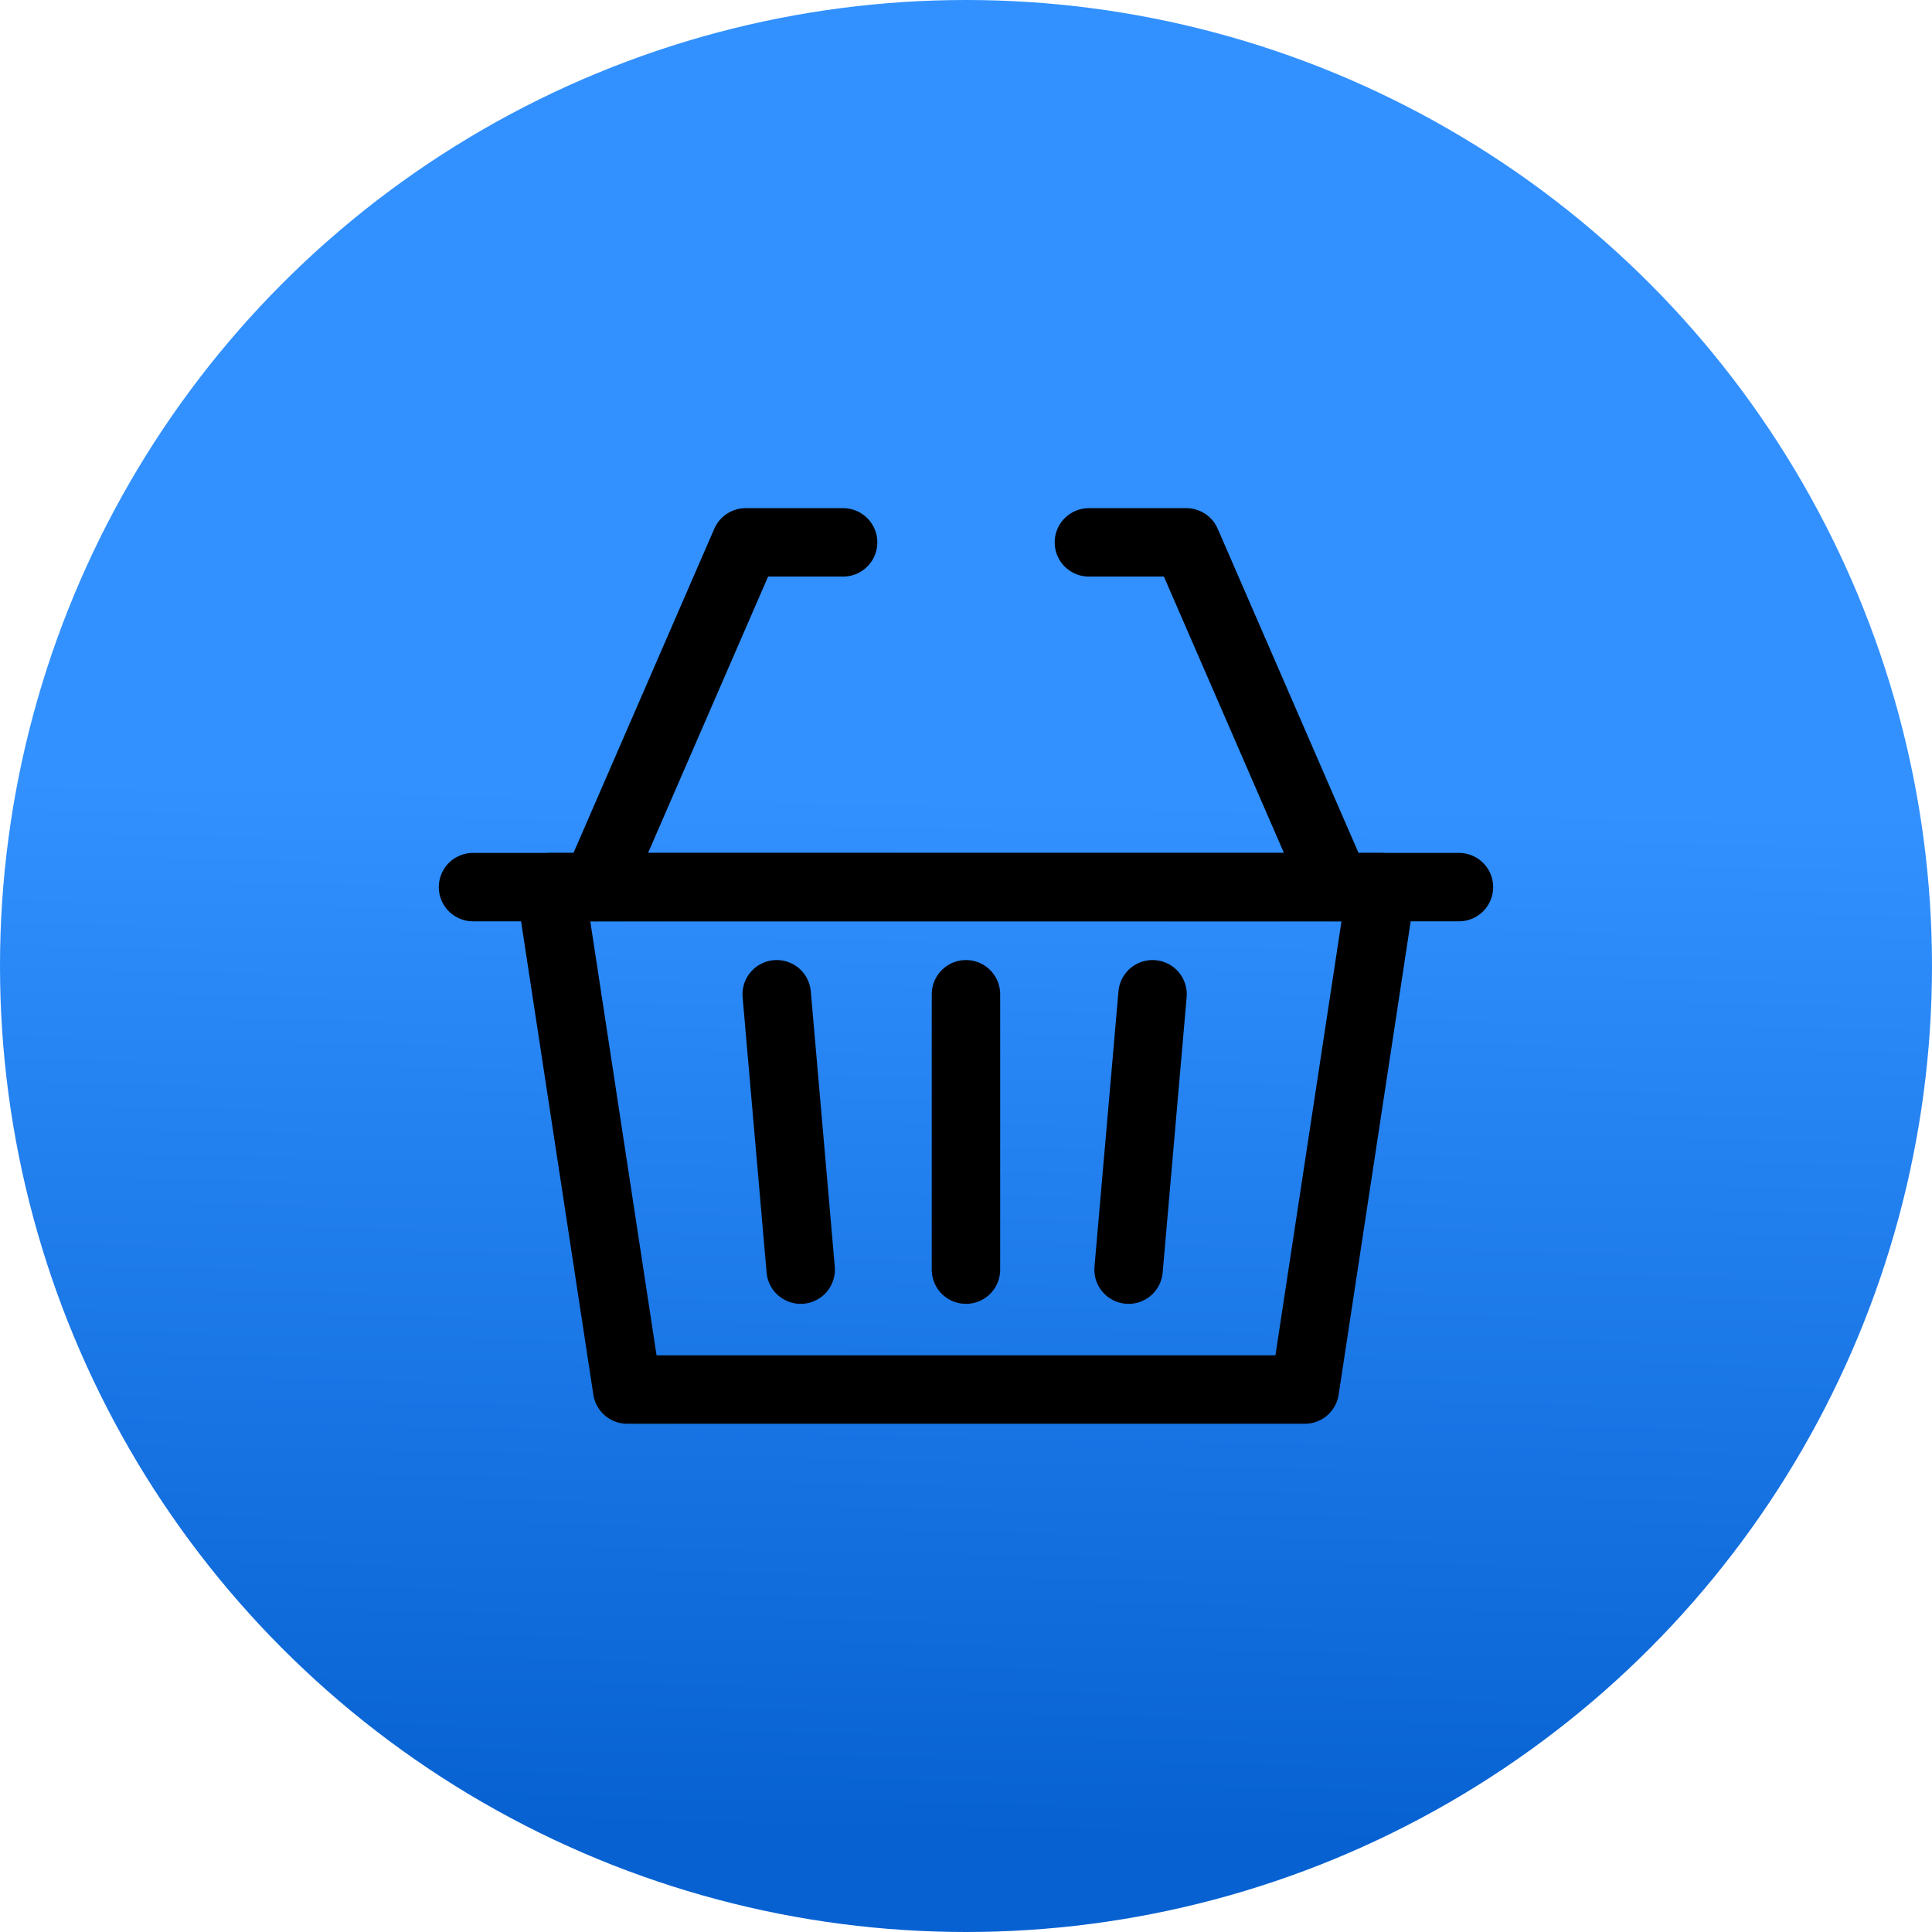 <svg xmlns="http://www.w3.org/2000/svg" xmlns:xlink="http://www.w3.org/1999/xlink" width="48" height="48" viewBox="0 0 48 48">
  <defs>
    <linearGradient id="linear-gradient" x1="0.583" y1="0.414" x2="0.572" y2="0.949" gradientUnits="objectBoundingBox">
      <stop offset="0" stop-color="#3291ff"/>
      <stop offset="1" stop-color="#0761d1"/>
    </linearGradient>
  </defs>
  <g id="backend-operations-icon-dark" transform="translate(-104 -1861)">
    <circle id="Ellipse_335" data-name="Ellipse 335" cx="24" cy="24" r="24" transform="translate(104 1861)" fill="url(#linear-gradient)"/>
    <g id="Group_15684" data-name="Group 15684" transform="translate(115.516 1874.237)">
      <path id="Path_34290" data-name="Path 34290" d="M23.8,33.272H6.964L5.058,20.789H25.7Z" transform="translate(-2.898 -11.986)" fill="none" stroke="#000" stroke-linecap="round" stroke-linejoin="round" stroke-width="1.7"/>
      <line id="Line_458" data-name="Line 458" x2="24.495" transform="translate(0.236 8.803)" fill="none" stroke="#000" stroke-linecap="round" stroke-linejoin="round" stroke-width="1.7"/>
      <line id="Line_459" data-name="Line 459" x2="0.596" y2="6.842" transform="translate(7.781 11.465)" fill="none" stroke="#000" stroke-linecap="round" stroke-linejoin="round" stroke-width="1.7"/>
      <line id="Line_460" data-name="Line 460" x1="0.596" y2="6.842" transform="translate(16.523 11.465)" fill="none" stroke="#000" stroke-linecap="round" stroke-linejoin="round" stroke-width="1.7"/>
      <line id="Line_461" data-name="Line 461" y2="6.842" transform="translate(12.483 11.465)" fill="none" stroke="#000" stroke-linecap="round" stroke-linejoin="round" stroke-width="1.7"/>
      <path id="Path_34291" data-name="Path 34291" d="M13.876.5H11.455L7.735,9.064" transform="translate(-4.445 -0.262)" fill="none" stroke="#000" stroke-linecap="round" stroke-linejoin="round" stroke-width="1.7"/>
      <path id="Path_34292" data-name="Path 34292" d="M36.75.5h2.421l3.72,8.564" transform="translate(-21.213 -0.262)" fill="none" stroke="#000" stroke-linecap="round" stroke-linejoin="round" stroke-width="1.7"/>
    </g>
  </g>
</svg>
